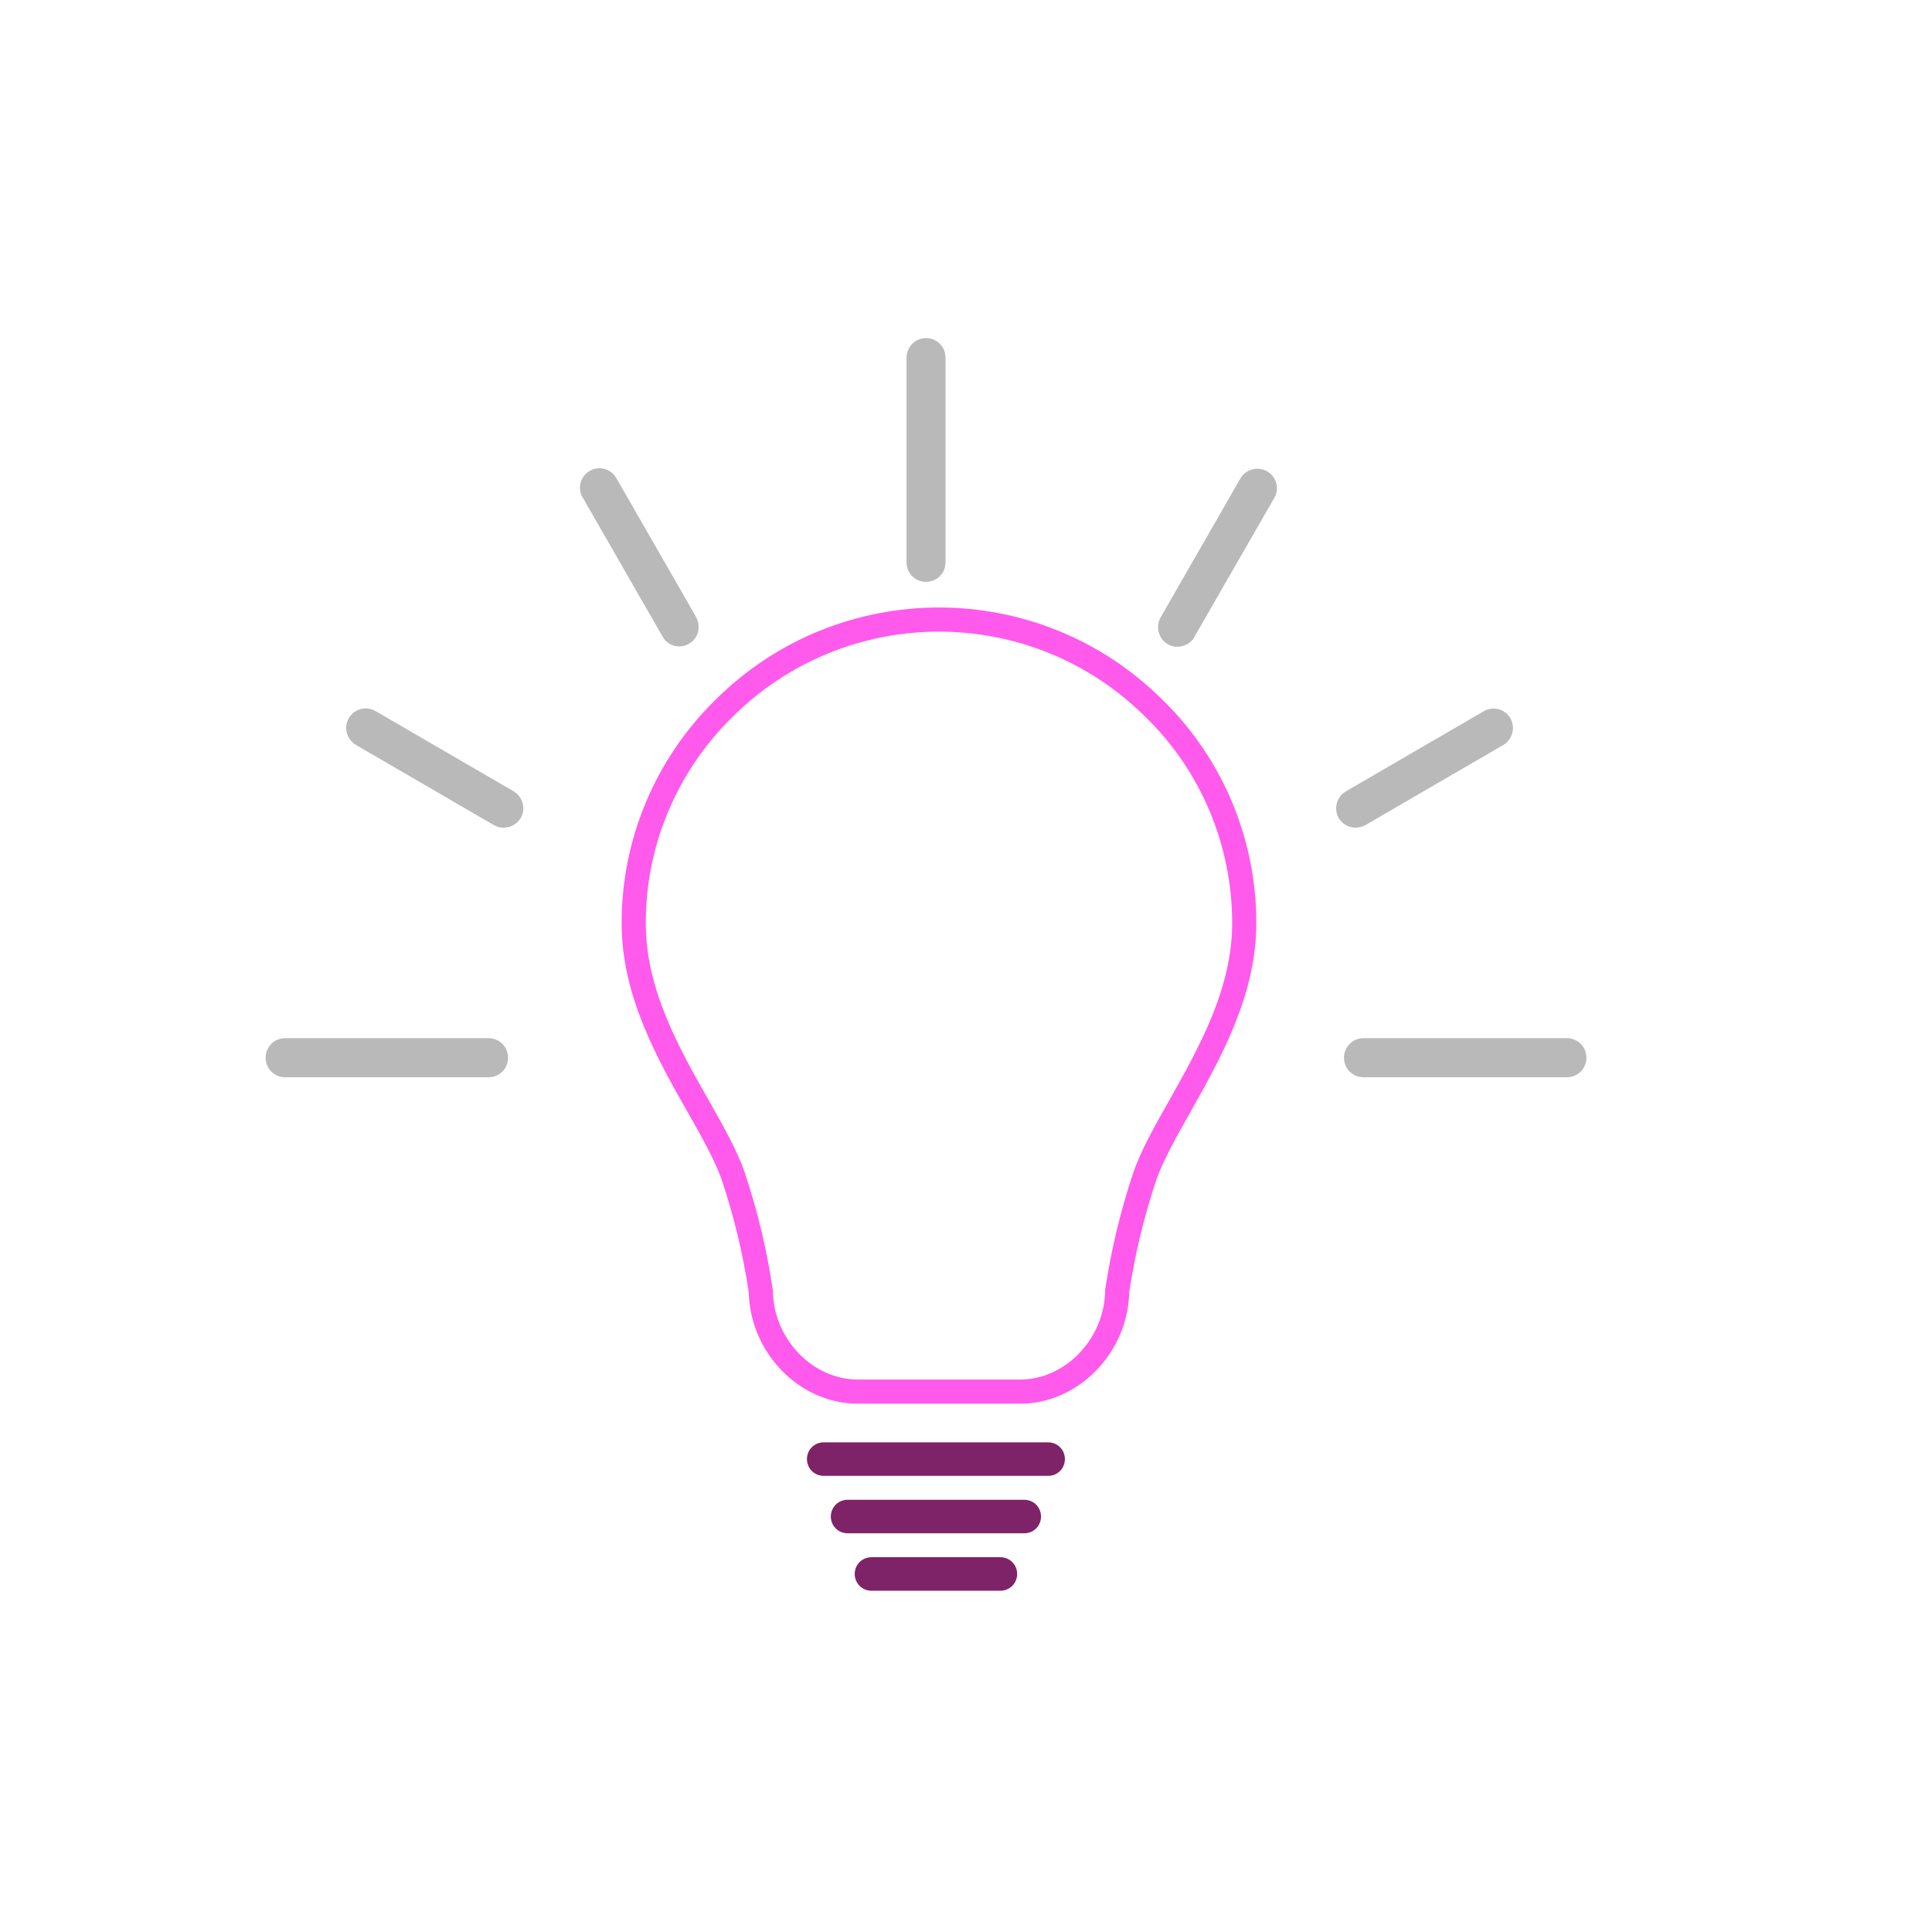 <?xml version="1.0" encoding="UTF-8"?>
<svg width="80px" height="80px" viewBox="0 0 80 80" version="1.1" xmlns="http://www.w3.org/2000/svg" xmlns:xlink="http://www.w3.org/1999/xlink">
    <title>Graphic</title>
    <defs>
        <rect id="path-1" x="-2.84217094e-14" y="0" width="380" height="380" rx="8"></rect>
        <filter x="-8.4%" y="-5.8%" width="116.8%" height="116.8%" filterUnits="objectBoundingBox" id="filter-3">
            <feMorphology radius="2.5" operator="erode" in="SourceAlpha" result="shadowSpreadOuter1"></feMorphology>
            <feOffset dx="0" dy="5" in="shadowSpreadOuter1" result="shadowOffsetOuter1"></feOffset>
            <feGaussianBlur stdDeviation="6" in="shadowOffsetOuter1" result="shadowBlurOuter1"></feGaussianBlur>
            <feColorMatrix values="0 0 0 0 0   0 0 0 0 0   0 0 0 0 0  0 0 0 0.073 0" type="matrix" in="shadowBlurOuter1" result="shadowMatrixOuter1"></feColorMatrix>
            <feMorphology radius="1" operator="erode" in="SourceAlpha" result="shadowSpreadOuter2"></feMorphology>
            <feOffset dx="0" dy="10" in="shadowSpreadOuter2" result="shadowOffsetOuter2"></feOffset>
            <feGaussianBlur stdDeviation="10" in="shadowOffsetOuter2" result="shadowBlurOuter2"></feGaussianBlur>
            <feColorMatrix values="0 0 0 0 0.196   0 0 0 0 0.196   0 0 0 0 0.365  0 0 0 0.153 0" type="matrix" in="shadowBlurOuter2" result="shadowMatrixOuter2"></feColorMatrix>
            <feMerge>
                <feMergeNode in="shadowMatrixOuter1"></feMergeNode>
                <feMergeNode in="shadowMatrixOuter2"></feMergeNode>
            </feMerge>
        </filter>
    </defs>
    <g id="Design" stroke="none" stroke-width="1" fill="none" fill-rule="evenodd">
        <g id="Design---Homepage--Short-version-" transform="translate(-174, -516)">
            <rect fill="#FFFFFF" x="0" y="0" width="1440" height="2929"></rect>
            <g id="Boxes" transform="translate(143, 484)">
                <g id="Box_01-Learn">
                    <mask id="mask-2" fill="white">
                        <use xlink:href="#path-1"></use>
                    </mask>
                    <g id="Mask-Copy">
                        <use fill="black" fill-opacity="1" filter="url(#filter-3)" xlink:href="#path-1"></use>
                        <use fill="#FFFFFF" fill-rule="evenodd" xlink:href="#path-1"></use>
                    </g>
                    <g id="Graphic" mask="url(#mask-2)">
                        <g transform="translate(31, 32)">
                            <rect id="Rectangle" x="0" y="0" width="80" height="80"></rect>
                            <g id="Lamp" stroke-width="1" fill-rule="evenodd" transform="translate(11, 14)">
                                <path d="M27.345,-1.38555833e-13 C26.895,-1.38555833e-13 26.537,0.371 26.537,0.81 L26.537,9.285 C26.537,9.736 26.895,10.094 27.345,10.094 C27.795,10.094 28.152,9.736 28.152,9.285 L28.152,0.81 C28.152,0.359 27.795,-1.38555833e-13 27.345,-1.38555833e-13 Z M13.809,5.389 C13.679,5.391 13.549,5.424 13.43,5.493 C13.037,5.712 12.898,6.21 13.118,6.591 C13.118,6.591 13.118,6.603 13.13,6.603 L16.43,12.35 C16.569,12.616 16.834,12.766 17.123,12.766 C17.572,12.766 17.93,12.407 17.93,11.956 C17.93,11.818 17.895,11.679 17.826,11.552 L14.526,5.805 C14.375,5.535 14.094,5.385 13.809,5.389 L13.809,5.389 Z M41.083,5.409 C40.797,5.402 40.518,5.547 40.359,5.817 L37.06,11.563 C36.841,11.945 36.967,12.442 37.348,12.674 C37.729,12.893 38.225,12.766 38.456,12.384 L38.456,12.373 L41.767,6.615 C41.986,6.233 41.859,5.736 41.467,5.516 C41.344,5.448 41.214,5.413 41.083,5.409 Z M4.179,15.334 C3.893,15.321 3.609,15.464 3.45,15.727 C3.219,16.108 3.346,16.605 3.727,16.836 L3.739,16.847 L9.45,20.165 C9.831,20.385 10.327,20.258 10.558,19.877 C10.789,19.495 10.65,18.998 10.269,18.767 L4.558,15.448 C4.439,15.376 4.308,15.339 4.179,15.334 L4.179,15.334 Z M50.444,15.448 L44.732,18.767 C44.352,18.987 44.213,19.484 44.432,19.877 C44.582,20.119 44.848,20.271 45.136,20.271 C45.274,20.271 45.413,20.235 45.54,20.165 L51.251,16.847 C51.632,16.616 51.759,16.12 51.54,15.738 C51.389,15.476 51.108,15.333 50.823,15.341 C50.693,15.345 50.563,15.38 50.444,15.448 Z M0.808,28.989 C0.358,28.989 -3.7658765e-13,29.347 -3.7658765e-13,29.798 C-3.7658765e-13,30.249 0.358,30.607 0.808,30.607 L9.23,30.607 C9.68,30.607 10.038,30.249 10.038,29.798 C10.038,29.347 9.68,28.989 9.23,28.989 L0.808,28.989 Z M45.46,28.989 C45.01,28.989 44.652,29.347 44.652,29.798 C44.652,30.249 45.01,30.607 45.46,30.607 L53.882,30.607 C54.332,30.607 54.69,30.249 54.69,29.798 C54.69,29.347 54.332,28.989 53.882,28.989 L45.46,28.989 Z" id="Shape" fill="#B9B9B9" fill-rule="nonzero"></path>
                                <g id="Group-19" transform="translate(22.414, 45.724)" fill="#7F2368" fill-rule="nonzero">
                                    <path d="M0.692,8.51811232e-13 C0.307,8.51811232e-13 -1.21765324e-12,0.307 -1.21765324e-12,0.694 C-1.21765324e-12,1.081 0.307,1.388 0.692,1.388 L9.989,1.388 C10.375,1.388 10.681,1.081 10.681,0.694 C10.681,0.307 10.375,8.51811232e-13 9.989,8.51811232e-13 L0.692,8.51811232e-13 Z" id="Path"></path>
                                    <path d="M1.681,2.379 C1.296,2.379 0.989,2.686 0.989,3.072 C0.989,3.459 1.296,3.766 1.681,3.766 L9,3.766 C9.386,3.766 9.692,3.459 9.692,3.072 C9.692,2.686 9.386,2.379 9,2.379 L1.681,2.379 L1.681,2.379 Z" id="Path"></path>
                                    <path d="M2.671,4.757 C2.285,4.757 1.978,5.064 1.978,5.45 C1.978,5.837 2.285,6.145 2.671,6.145 L8.01,6.145 C8.396,6.145 8.704,5.837 8.704,5.45 C8.704,5.064 8.396,4.757 8.01,4.757 L2.671,4.757 Z" id="Path"></path>
                                </g>
                                <path d="M27.876,11.655 C24.654,11.657 21.432,12.885 18.968,15.342 C16.58,17.689 15.23,20.893 15.241,24.246 C15.241,27.091 16.661,29.612 17.918,31.82 C18.518,32.872 19.072,33.867 19.36,34.699 C19.88,36.249 20.261,37.844 20.503,39.463 C20.538,41.718 22.361,43.625 24.53,43.625 L31.233,43.625 C33.39,43.625 35.225,41.718 35.26,39.463 C35.502,37.844 35.884,36.259 36.403,34.71 C36.691,33.866 37.245,32.883 37.833,31.842 C39.091,29.61 40.522,27.079 40.522,24.223 C40.522,20.881 39.183,17.667 36.783,15.331 C34.319,12.88 31.098,11.654 27.876,11.655 Z" id="Path" stroke="#FF5AEC" fill-rule="nonzero"></path>
                            </g>
                        </g>
                    </g>
                </g>
            </g>
        </g>
    </g>
</svg>